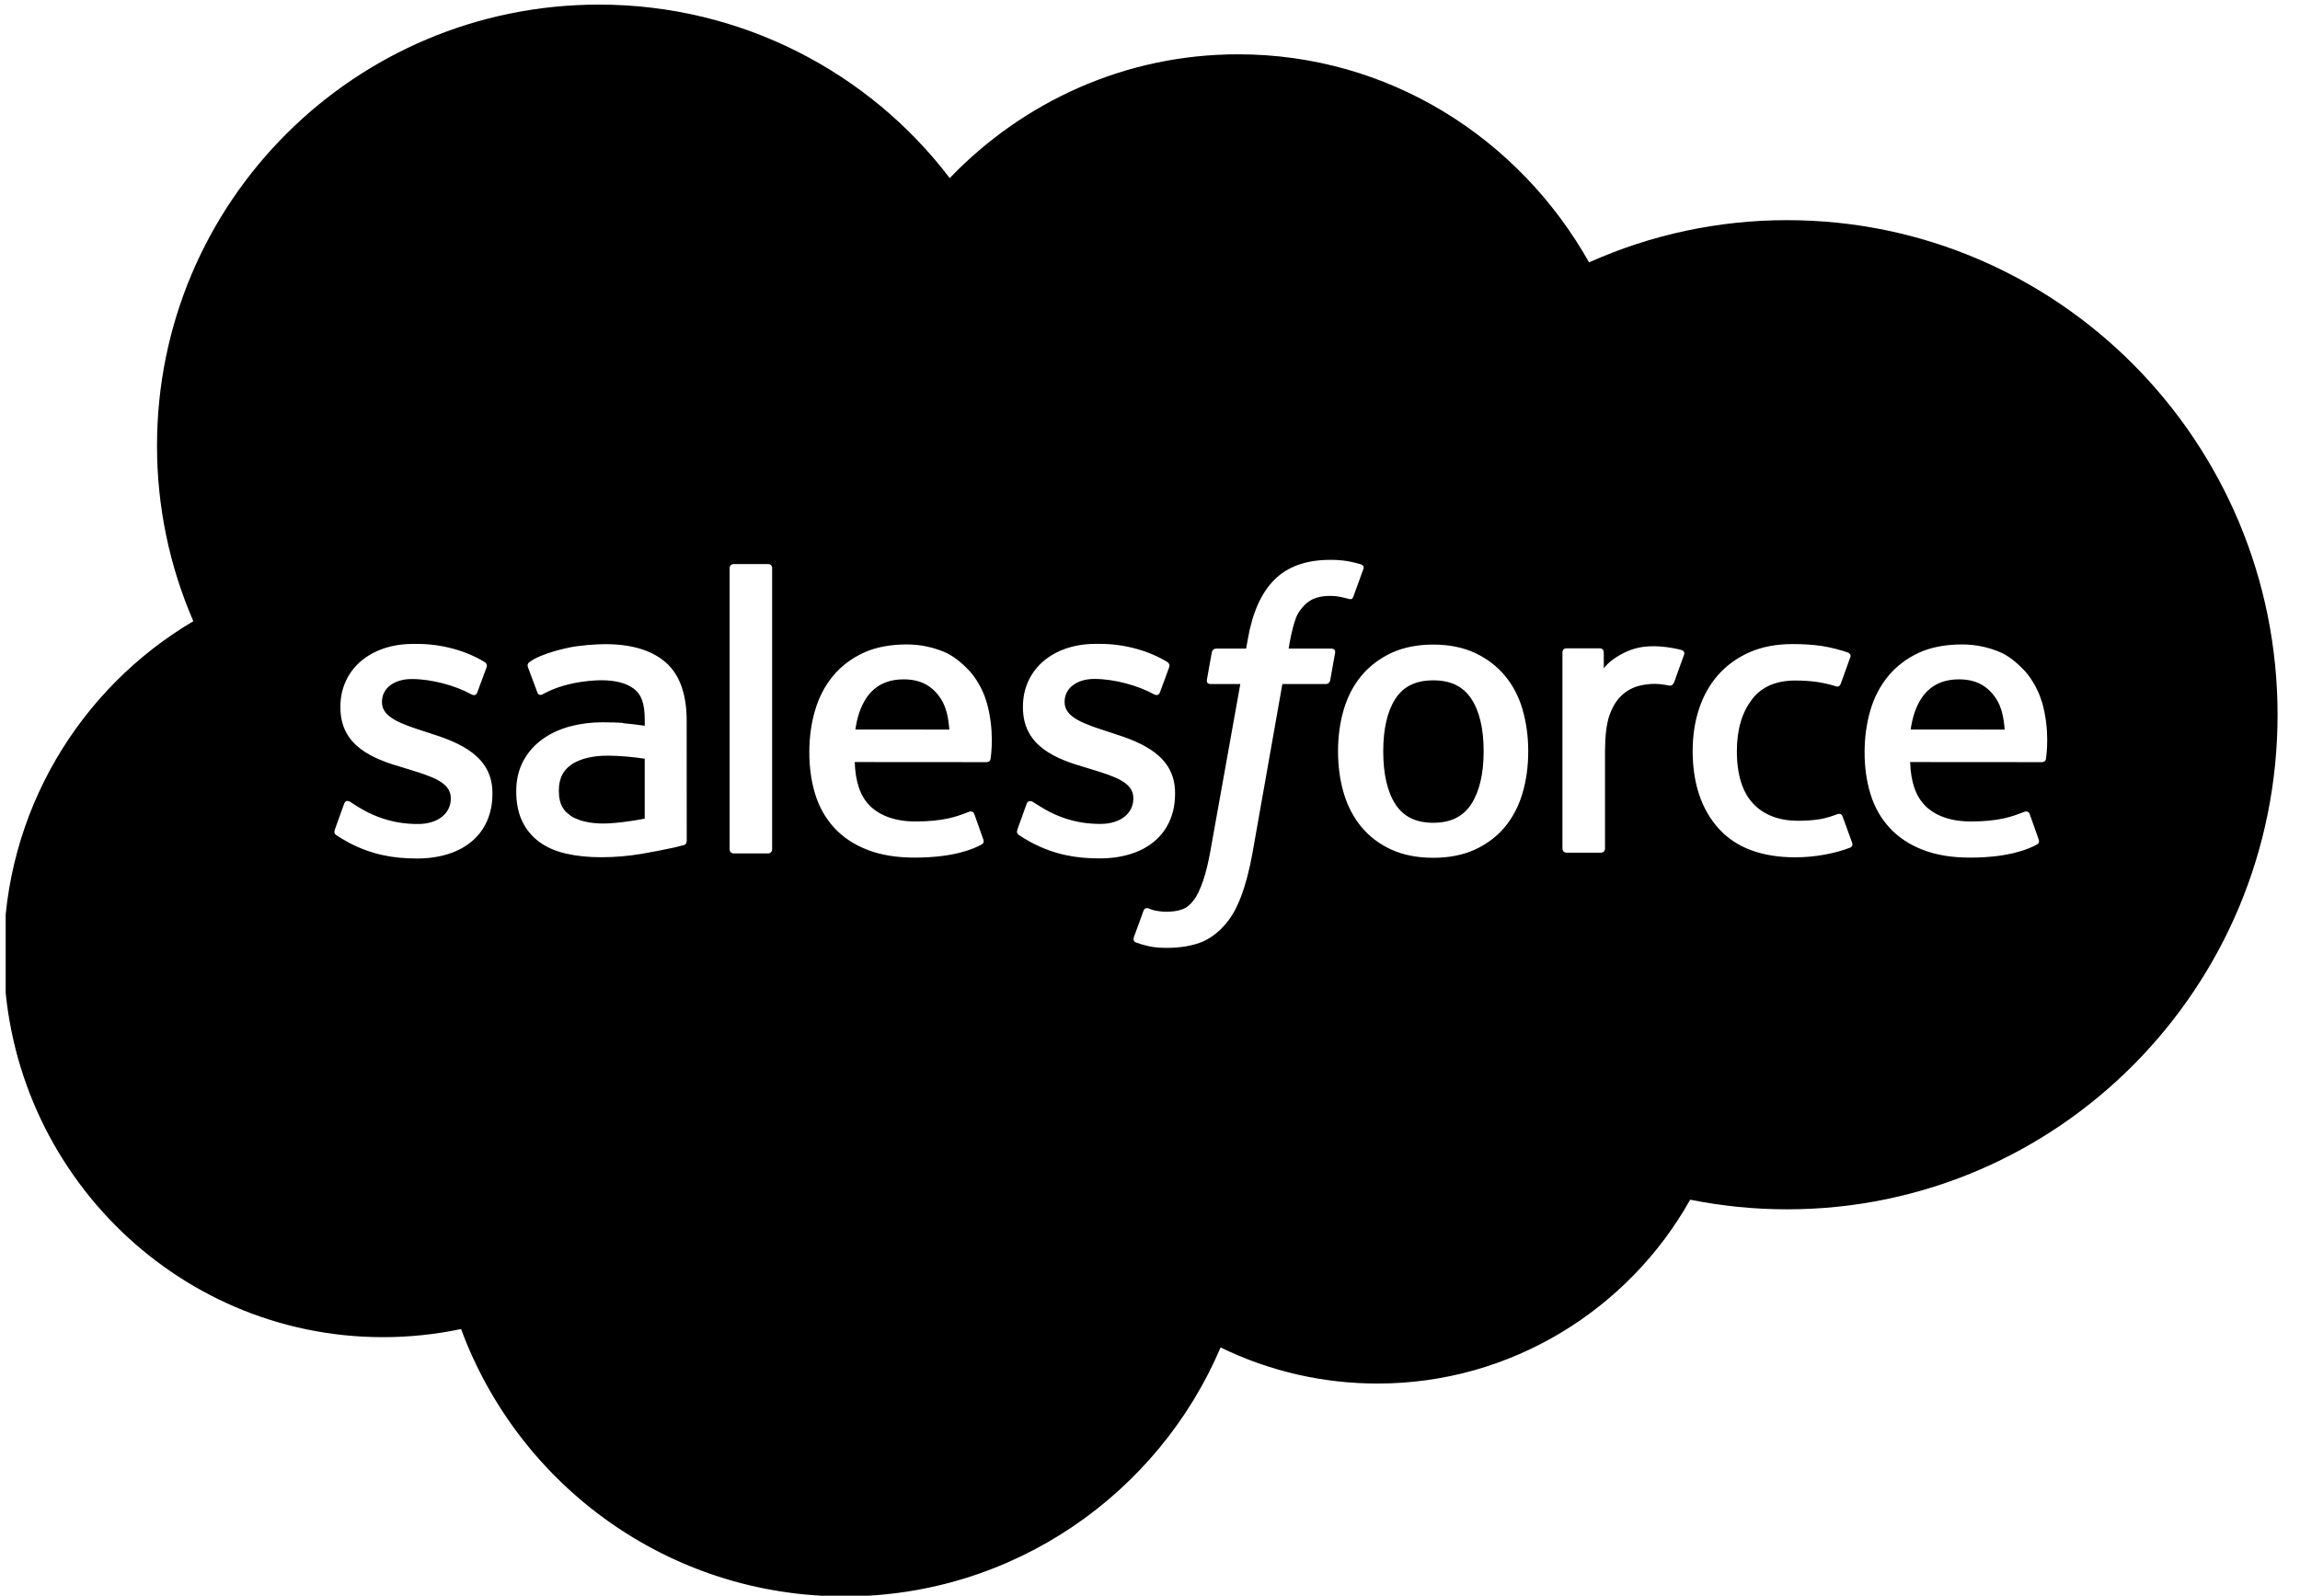 <svg width="49" height="34" viewBox="0 0 49 34" fill="none" xmlns="http://www.w3.org/2000/svg">
<g clip-path="url(#clip0_428_546)">
<path fill-rule="evenodd" clip-rule="evenodd" d="M26.378 1.157C23.975 1.157 21.799 2.165 20.236 3.792L20.238 3.801C18.529 1.549 15.806 0.098 12.762 0.098C7.564 0.098 3.345 4.299 3.345 9.497C3.344 10.783 3.607 12.056 4.119 13.236C1.706 14.66 0.079 17.294 0.079 20.32C0.079 24.824 3.692 28.491 8.16 28.491C8.719 28.491 9.276 28.433 9.823 28.318C11.051 31.647 14.238 34.014 17.994 34.014C21.589 34.014 24.678 31.825 26.004 28.71C27.046 29.218 28.191 29.481 29.351 29.479C32.199 29.479 34.7 27.894 36.008 25.562C36.681 25.696 37.368 25.767 38.073 25.767C43.841 25.767 48.522 21.05 48.522 15.229C48.522 9.408 43.841 4.691 38.073 4.691C36.619 4.69 35.182 4.996 33.854 5.59C32.359 2.937 29.582 1.157 26.378 1.157ZM28.995 12.024C28.904 11.997 28.811 11.975 28.718 11.958C28.591 11.937 28.464 11.927 28.336 11.929C27.828 11.929 27.428 12.072 27.147 12.356C26.867 12.637 26.678 13.065 26.582 13.629L26.548 13.819H25.911C25.911 13.819 25.833 13.816 25.816 13.901L25.712 14.485C25.704 14.541 25.728 14.576 25.803 14.575H26.424L25.794 18.09C25.745 18.373 25.688 18.606 25.626 18.782C25.564 18.956 25.504 19.087 25.43 19.181C25.358 19.273 25.29 19.341 25.173 19.38C25.076 19.413 24.965 19.427 24.843 19.427C24.775 19.427 24.684 19.416 24.617 19.403C24.552 19.39 24.518 19.375 24.47 19.355L24.47 19.355L24.466 19.354C24.466 19.354 24.393 19.326 24.364 19.399C24.341 19.459 24.176 19.913 24.156 19.97C24.136 20.025 24.164 20.069 24.2 20.081C24.282 20.111 24.343 20.13 24.456 20.157C24.612 20.193 24.744 20.196 24.867 20.196C25.126 20.196 25.361 20.159 25.557 20.089C25.753 20.018 25.924 19.894 26.076 19.727C26.239 19.546 26.342 19.357 26.441 19.099C26.538 18.843 26.621 18.525 26.687 18.155L27.32 14.575H28.245C28.245 14.575 28.323 14.578 28.339 14.494L28.444 13.91C28.451 13.854 28.427 13.819 28.352 13.819H27.454C27.455 13.817 27.456 13.809 27.458 13.797C27.47 13.717 27.513 13.444 27.602 13.186C27.646 13.059 27.729 12.957 27.799 12.886C27.865 12.82 27.946 12.769 28.035 12.74C28.132 12.71 28.234 12.695 28.336 12.697C28.421 12.697 28.503 12.707 28.567 12.72C28.654 12.739 28.688 12.748 28.71 12.755C28.802 12.783 28.814 12.756 28.832 12.712L29.047 12.122C29.069 12.059 29.015 12.032 28.995 12.024ZM16.45 18.097C16.45 18.144 16.417 18.183 16.37 18.183H15.625C15.578 18.183 15.544 18.144 15.544 18.097V12.104C15.544 12.057 15.578 12.019 15.625 12.019H16.37C16.417 12.019 16.45 12.057 16.45 12.104V18.097ZM7.135 17.676C7.11 17.742 7.134 17.765 7.148 17.779C7.151 17.782 7.154 17.784 7.155 17.786C7.225 17.837 7.296 17.877 7.367 17.917L7.367 17.917C7.388 17.929 7.41 17.941 7.431 17.954C7.926 18.215 8.393 18.292 8.88 18.292C9.874 18.292 10.491 17.763 10.491 16.912V16.895C10.491 16.109 9.794 15.822 9.142 15.617L9.057 15.59C8.564 15.43 8.138 15.291 8.138 14.967V14.95C8.138 14.672 8.387 14.468 8.772 14.468C9.199 14.468 9.708 14.61 10.034 14.79C10.034 14.79 10.13 14.852 10.166 14.759C10.185 14.709 10.351 14.264 10.368 14.214C10.387 14.162 10.354 14.123 10.32 14.103C9.946 13.875 9.43 13.72 8.896 13.72L8.797 13.72C7.887 13.72 7.252 14.27 7.252 15.057V15.074C7.252 15.904 7.953 16.174 8.608 16.361L8.714 16.394C9.191 16.541 9.604 16.668 9.604 17.003V17.019C9.604 17.327 9.335 17.557 8.904 17.557C8.737 17.557 8.203 17.554 7.624 17.189C7.583 17.164 7.552 17.144 7.522 17.125C7.502 17.111 7.482 17.099 7.461 17.085C7.432 17.068 7.361 17.037 7.33 17.13L7.134 17.675L7.135 17.676ZM21.677 17.675C21.652 17.741 21.676 17.764 21.691 17.777C21.694 17.78 21.697 17.783 21.698 17.785C21.768 17.835 21.838 17.875 21.909 17.915L21.909 17.915L21.909 17.915C21.931 17.927 21.953 17.939 21.974 17.952C22.469 18.214 22.936 18.29 23.423 18.29C24.417 18.29 25.034 17.762 25.034 16.911V16.894C25.034 16.107 24.338 15.821 23.685 15.616L23.6 15.588C23.107 15.428 22.681 15.289 22.681 14.965V14.949C22.681 14.671 22.93 14.466 23.315 14.466C23.742 14.466 24.25 14.609 24.577 14.789C24.577 14.789 24.674 14.851 24.709 14.758C24.728 14.707 24.894 14.263 24.91 14.213C24.929 14.161 24.896 14.121 24.862 14.101C24.488 13.873 23.972 13.719 23.438 13.719L23.338 13.719C22.429 13.719 21.793 14.269 21.793 15.056V15.073C21.793 15.902 22.495 16.173 23.15 16.36L23.255 16.392C23.734 16.539 24.145 16.667 24.145 17.001V17.018C24.145 17.326 23.876 17.555 23.445 17.555C23.278 17.555 22.742 17.553 22.166 17.187C22.111 17.155 22.075 17.132 22.036 17.107L22.036 17.107L22.002 17.084C21.984 17.073 21.9 17.04 21.871 17.129L21.675 17.674L21.677 17.675ZM31.608 16.008C31.608 16.488 31.518 16.867 31.343 17.136C31.168 17.401 30.903 17.531 30.535 17.531C30.166 17.531 29.903 17.402 29.73 17.138C29.556 16.871 29.469 16.49 29.469 16.009C29.469 15.528 29.557 15.151 29.73 14.886C29.903 14.623 30.165 14.496 30.535 14.496C30.905 14.496 31.169 14.624 31.343 14.886C31.52 15.151 31.608 15.528 31.608 16.008ZM31.608 16.008C31.608 16.009 31.608 16.009 31.608 16.009V16.007C31.608 16.008 31.608 16.008 31.608 16.008ZM32.438 15.117C32.356 14.841 32.23 14.599 32.06 14.396C31.891 14.194 31.678 14.03 31.423 13.912C31.17 13.794 30.871 13.734 30.533 13.734C30.195 13.734 29.898 13.794 29.643 13.912C29.39 14.03 29.175 14.194 29.006 14.396C28.837 14.599 28.71 14.841 28.628 15.117C28.547 15.392 28.506 15.691 28.506 16.009C28.506 16.328 28.547 16.627 28.628 16.901C28.71 17.177 28.837 17.419 29.006 17.622C29.175 17.825 29.39 17.987 29.643 18.103C29.898 18.218 30.197 18.277 30.533 18.277C30.87 18.277 31.169 18.218 31.421 18.103C31.674 17.987 31.89 17.825 32.059 17.622C32.228 17.419 32.354 17.177 32.436 16.901C32.517 16.627 32.558 16.328 32.558 16.009C32.558 15.692 32.517 15.392 32.436 15.117H32.438ZM39.254 17.396C39.227 17.315 39.148 17.346 39.148 17.346C39.028 17.392 38.899 17.434 38.762 17.456C38.624 17.478 38.47 17.488 38.308 17.488C37.907 17.488 37.587 17.369 37.359 17.132C37.129 16.896 37.001 16.515 37.003 15.998C37.004 15.528 37.118 15.176 37.322 14.905C37.523 14.639 37.833 14.5 38.242 14.5C38.584 14.5 38.845 14.539 39.12 14.625C39.12 14.625 39.184 14.653 39.216 14.568C39.239 14.502 39.261 14.442 39.283 14.383L39.283 14.383C39.327 14.263 39.368 14.15 39.42 14.002C39.442 13.939 39.388 13.912 39.368 13.904C39.261 13.862 39.007 13.793 38.815 13.764C38.635 13.737 38.427 13.723 38.192 13.723C37.843 13.723 37.533 13.782 37.268 13.9C37.003 14.018 36.779 14.182 36.6 14.385C36.422 14.588 36.287 14.83 36.196 15.106C36.106 15.38 36.061 15.681 36.061 15.999C36.061 16.686 36.246 17.244 36.613 17.651C36.98 18.061 37.532 18.267 38.251 18.267C38.676 18.267 39.112 18.181 39.425 18.057C39.425 18.057 39.485 18.028 39.459 17.958L39.255 17.396H39.254ZM40.705 15.545L40.705 15.544L42.708 15.545C42.689 15.286 42.639 15.056 42.523 14.882C42.348 14.62 42.105 14.475 41.736 14.475C41.368 14.475 41.105 14.619 40.933 14.882C40.818 15.055 40.745 15.277 40.705 15.544L40.697 15.544L40.705 15.545ZM43.5 14.957C43.429 14.692 43.255 14.423 43.141 14.3C42.959 14.106 42.783 13.969 42.606 13.894C42.352 13.786 42.078 13.731 41.802 13.731C41.451 13.731 41.133 13.79 40.874 13.911C40.616 14.032 40.399 14.198 40.228 14.404C40.058 14.611 39.929 14.854 39.847 15.134C39.766 15.41 39.724 15.712 39.724 16.029C39.724 16.353 39.767 16.654 39.852 16.927C39.937 17.201 40.074 17.441 40.259 17.64C40.444 17.841 40.681 17.998 40.966 18.108C41.249 18.218 41.592 18.275 41.986 18.273C42.797 18.271 43.225 18.09 43.399 17.992C43.43 17.975 43.46 17.945 43.423 17.858L43.24 17.343C43.212 17.267 43.134 17.295 43.134 17.295C43.116 17.301 43.098 17.308 43.078 17.316C42.88 17.392 42.589 17.505 41.98 17.503C41.544 17.502 41.222 17.373 41.019 17.172C40.813 16.965 40.709 16.664 40.694 16.237L43.506 16.239C43.506 16.239 43.58 16.239 43.588 16.166L43.589 16.155C43.601 16.07 43.673 15.551 43.504 14.958L43.5 14.957ZM18.223 15.545L18.223 15.544L20.225 15.545C20.206 15.286 20.156 15.056 20.04 14.882C19.866 14.62 19.622 14.475 19.253 14.475C18.885 14.475 18.623 14.619 18.451 14.882C18.336 15.055 18.262 15.277 18.223 15.544L18.214 15.544L18.223 15.545ZM21.017 14.957C20.947 14.692 20.772 14.423 20.658 14.3C20.476 14.106 20.3 13.969 20.124 13.894C19.869 13.786 19.596 13.731 19.319 13.731C18.969 13.731 18.65 13.79 18.392 13.911C18.134 14.032 17.916 14.198 17.746 14.404C17.575 14.611 17.447 14.854 17.365 15.134C17.283 15.41 17.242 15.712 17.242 16.029C17.242 16.353 17.284 16.654 17.369 16.927C17.454 17.201 17.592 17.441 17.775 17.64C17.96 17.841 18.197 17.998 18.482 18.108C18.765 18.218 19.107 18.275 19.502 18.273C20.314 18.271 20.741 18.09 20.915 17.992C20.946 17.975 20.976 17.945 20.939 17.858L20.756 17.343C20.727 17.267 20.65 17.295 20.65 17.295C20.632 17.301 20.613 17.308 20.594 17.316C20.395 17.392 20.105 17.505 19.496 17.503C19.062 17.502 18.738 17.373 18.535 17.172C18.328 16.965 18.225 16.664 18.209 16.237L21.022 16.239C21.022 16.239 21.096 16.239 21.103 16.166L21.105 16.155C21.117 16.07 21.189 15.551 21.019 14.958L21.017 14.957ZM12.153 17.378C12.042 17.29 12.027 17.269 11.991 17.212C11.935 17.125 11.906 17.003 11.906 16.846C11.906 16.601 11.988 16.423 12.157 16.304C12.156 16.304 12.399 16.093 12.973 16.101C13.228 16.105 13.482 16.127 13.735 16.166V17.442H13.735C13.735 17.442 13.379 17.519 12.977 17.543C12.405 17.577 12.152 17.378 12.154 17.379L12.153 17.378ZM13.271 15.402C13.156 15.394 13.009 15.39 12.833 15.39C12.592 15.39 12.359 15.42 12.142 15.478C11.923 15.537 11.725 15.629 11.556 15.751C11.387 15.872 11.247 16.03 11.149 16.213C11.049 16.399 10.998 16.616 10.998 16.861C10.998 17.111 11.042 17.326 11.127 17.502C11.211 17.677 11.337 17.828 11.494 17.942C11.65 18.056 11.843 18.14 12.065 18.189C12.286 18.24 12.535 18.265 12.809 18.265C13.098 18.265 13.384 18.241 13.662 18.194C13.898 18.154 14.134 18.108 14.369 18.057C14.462 18.035 14.566 18.007 14.566 18.007C14.636 17.989 14.63 17.915 14.63 17.915L14.629 15.352C14.629 14.789 14.478 14.371 14.182 14.113C13.886 13.855 13.454 13.725 12.893 13.725C12.683 13.725 12.343 13.753 12.14 13.794C12.14 13.794 11.528 13.913 11.275 14.111C11.275 14.111 11.219 14.145 11.25 14.223L11.449 14.757C11.474 14.826 11.541 14.802 11.541 14.802C11.541 14.802 11.562 14.794 11.587 14.779C12.127 14.485 12.81 14.494 12.81 14.494C13.113 14.494 13.348 14.556 13.505 14.676C13.658 14.793 13.736 14.971 13.736 15.345V15.464C13.496 15.429 13.273 15.409 13.273 15.409L13.271 15.402ZM35.878 13.955C35.882 13.945 35.884 13.935 35.884 13.925C35.884 13.915 35.882 13.905 35.878 13.895C35.874 13.886 35.868 13.877 35.861 13.87C35.854 13.863 35.845 13.857 35.836 13.854C35.788 13.836 35.549 13.785 35.366 13.774C35.013 13.752 34.817 13.811 34.641 13.89C34.467 13.969 34.274 14.095 34.168 14.241L34.167 13.899C34.167 13.852 34.134 13.814 34.087 13.814H33.367C33.321 13.814 33.287 13.852 33.287 13.899V18.082C33.287 18.105 33.296 18.127 33.312 18.143C33.328 18.159 33.35 18.168 33.372 18.168H34.109C34.132 18.168 34.153 18.159 34.169 18.143C34.185 18.127 34.194 18.105 34.194 18.082V15.982C34.194 15.701 34.225 15.421 34.287 15.245C34.348 15.071 34.431 14.932 34.533 14.832C34.63 14.736 34.749 14.664 34.88 14.624C35.002 14.588 35.13 14.571 35.257 14.571C35.404 14.571 35.565 14.608 35.565 14.608C35.619 14.614 35.649 14.581 35.668 14.533C35.716 14.404 35.853 14.02 35.88 13.943L35.878 13.955Z" fill="black"/>
</g>
<defs>
<clipPath id="clip0_428_546">
<rect width="48.597" height="34" fill="white" transform="translate(0.121)"/>
</clipPath>
</defs>
</svg>
